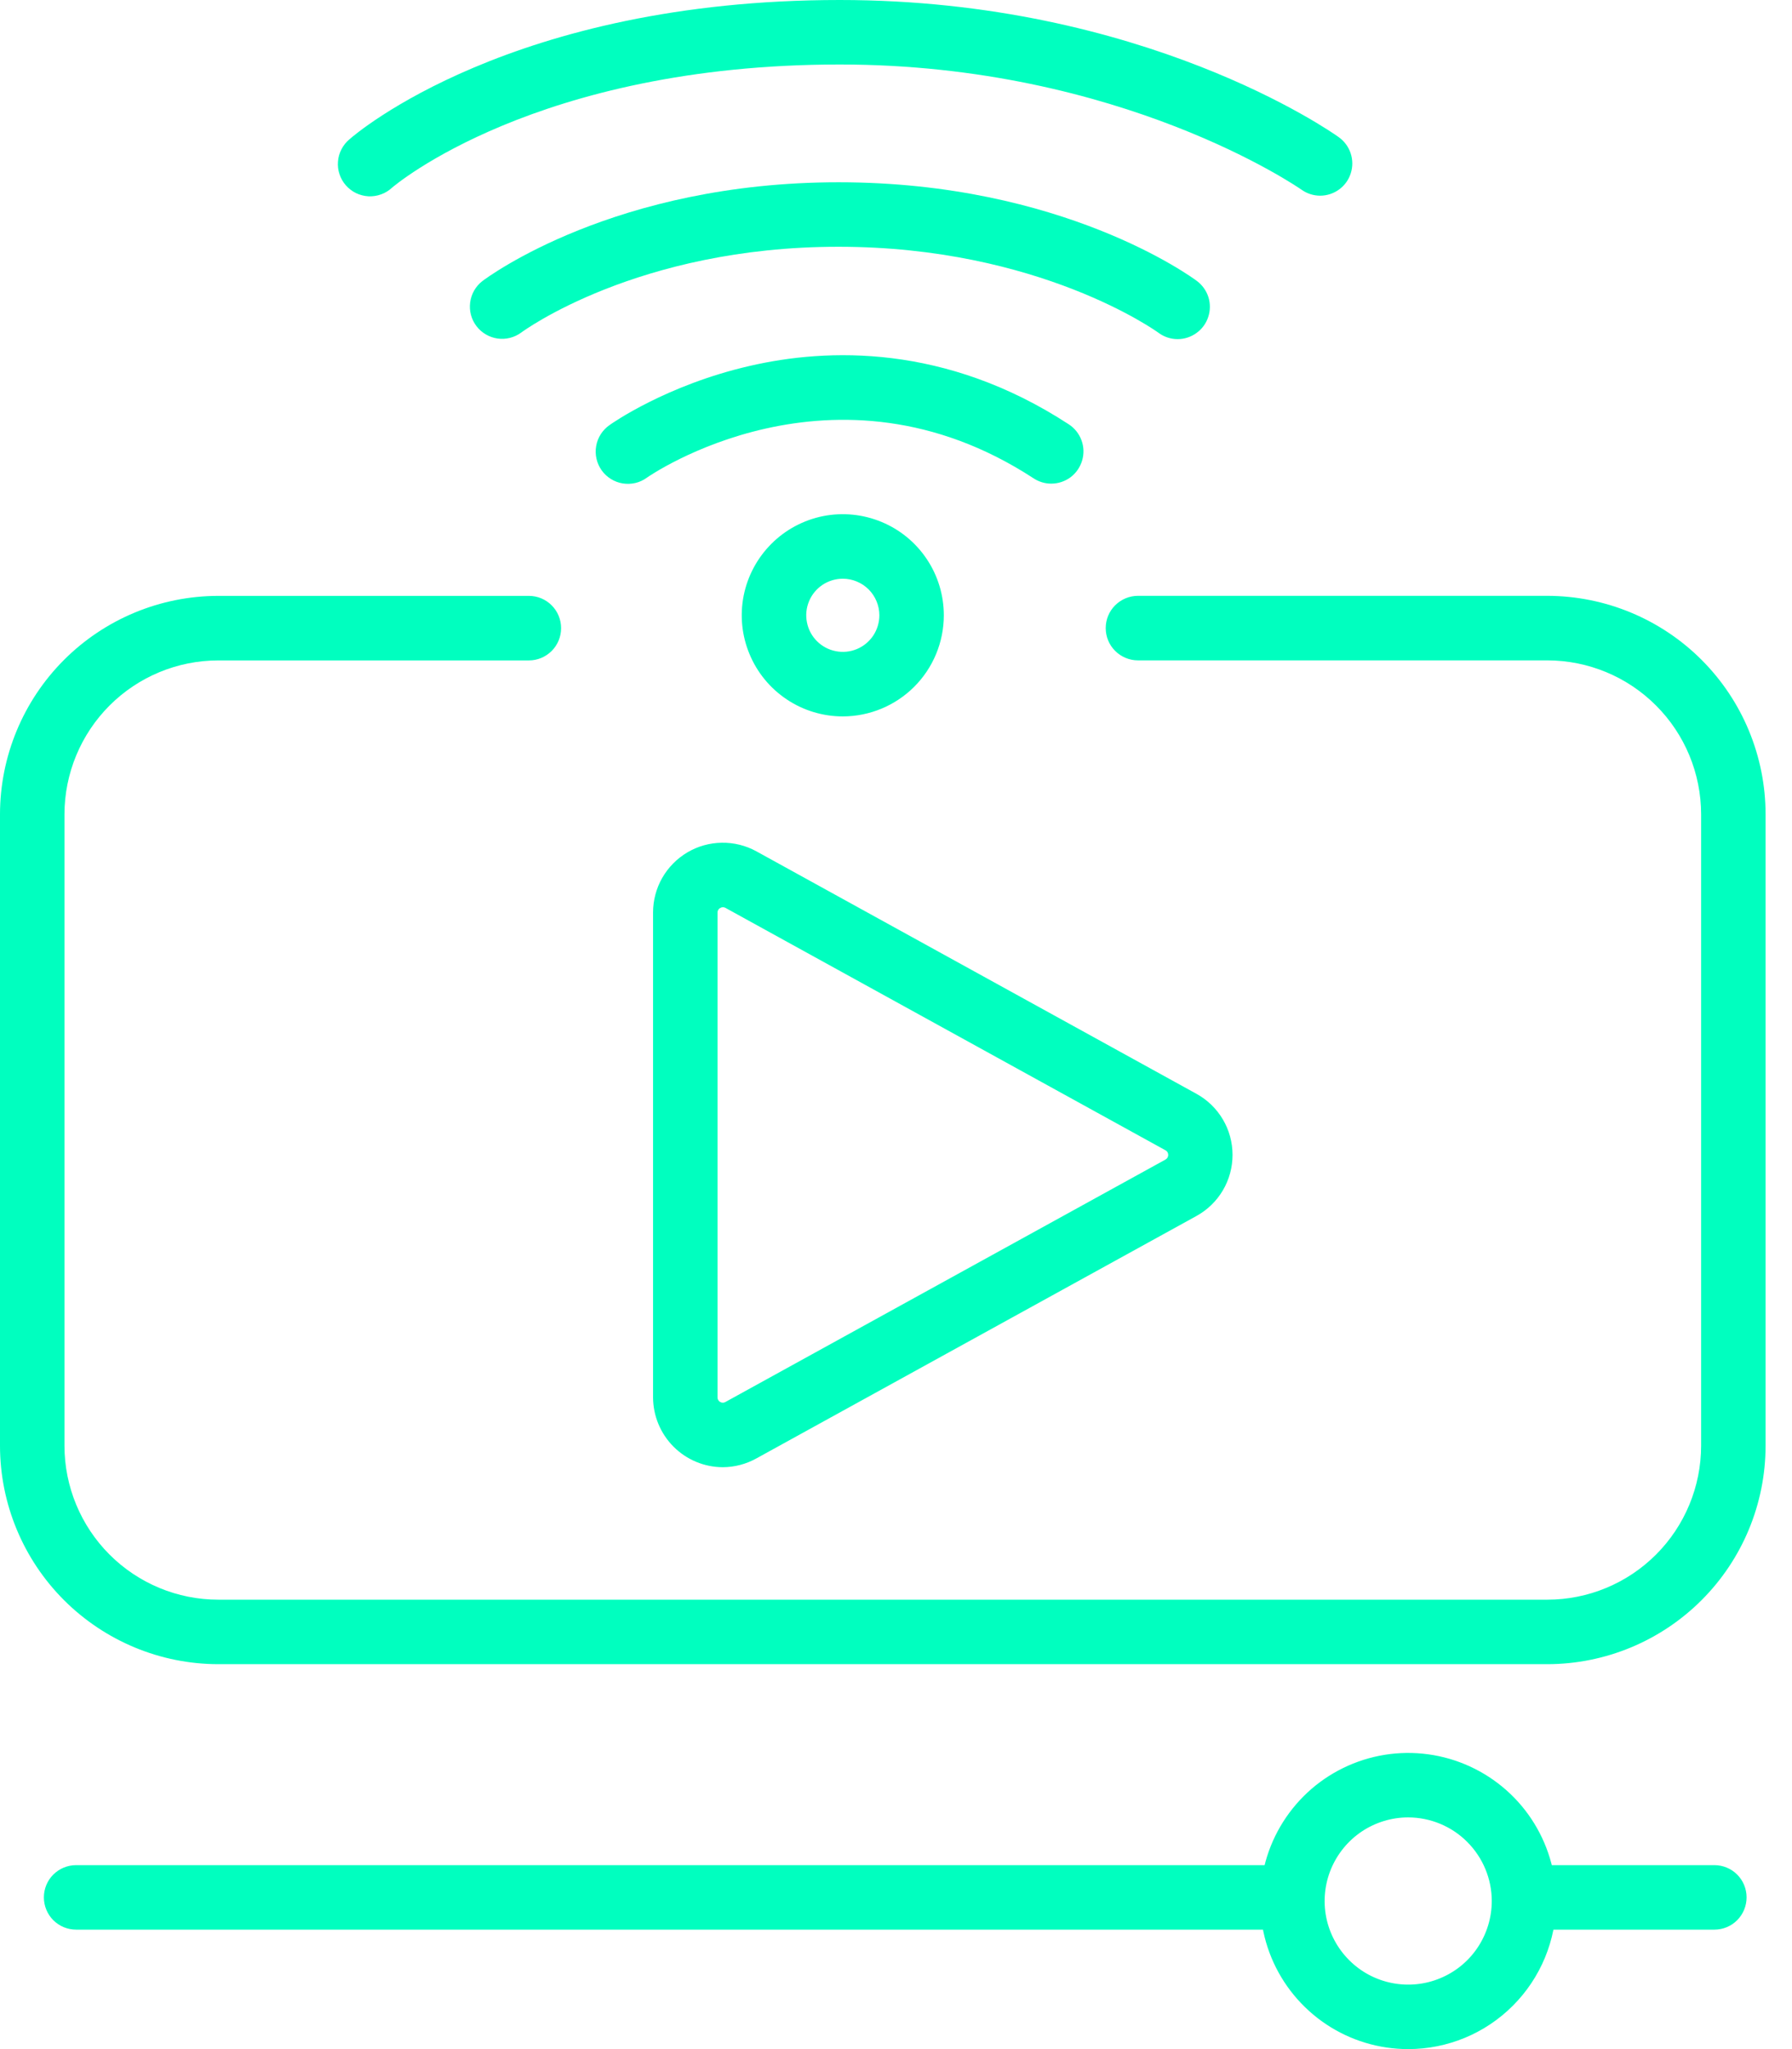 <?xml version="1.0" encoding="UTF-8"?>
<svg xmlns="http://www.w3.org/2000/svg" width="35" height="40" viewBox="0 0 35 40" fill="none">
  <path d="M30.221 32.486H4.263C3.133 32.485 2.05 32.035 1.25 31.236C0.451 30.437 0.001 29.354 0 28.224V15.895C0.001 14.765 0.451 13.681 1.25 12.882C2.049 12.083 3.133 11.633 4.263 11.632H10.33C10.497 11.632 10.657 11.698 10.775 11.817C10.893 11.935 10.959 12.095 10.959 12.262C10.959 12.429 10.893 12.589 10.775 12.707C10.657 12.825 10.497 12.892 10.33 12.892H4.263C3.467 12.892 2.703 13.209 2.14 13.772C1.577 14.335 1.26 15.099 1.259 15.895V28.224C1.26 29.02 1.577 29.784 2.14 30.347C2.703 30.91 3.467 31.227 4.263 31.227H30.221C31.017 31.227 31.781 30.91 32.344 30.347C32.907 29.784 33.224 29.02 33.225 28.224V15.895C33.224 15.099 32.908 14.335 32.344 13.772C31.781 13.208 31.018 12.892 30.221 12.891H22.226C22.059 12.891 21.899 12.824 21.78 12.706C21.662 12.588 21.596 12.428 21.596 12.261C21.596 12.094 21.662 11.934 21.78 11.816C21.899 11.698 22.059 11.631 22.226 11.631H30.221C31.351 11.633 32.435 12.082 33.234 12.881C34.034 13.681 34.483 14.764 34.484 15.895V28.223C34.483 29.353 34.034 30.437 33.234 31.236C32.435 32.035 31.351 32.485 30.221 32.486Z" fill="#00FFBF"></path>
  <path d="M14.117 28.641C13.756 28.64 13.41 28.496 13.155 28.24C12.9 27.985 12.756 27.638 12.755 27.277V17.812C12.755 17.576 12.817 17.343 12.934 17.137C13.052 16.932 13.221 16.76 13.424 16.64C13.628 16.519 13.86 16.454 14.097 16.451C14.333 16.447 14.567 16.505 14.774 16.619L23.368 21.352C23.581 21.469 23.76 21.642 23.884 21.852C24.008 22.061 24.073 22.301 24.073 22.544C24.073 22.788 24.008 23.027 23.884 23.237C23.76 23.447 23.581 23.62 23.368 23.737L19.768 25.719L14.774 28.469C14.573 28.581 14.347 28.64 14.117 28.641ZM14.117 17.71C14.099 17.71 14.081 17.716 14.065 17.726C14.049 17.734 14.036 17.747 14.027 17.763C14.018 17.778 14.014 17.796 14.014 17.814V27.277C14.014 27.296 14.018 27.314 14.028 27.33C14.037 27.346 14.05 27.359 14.066 27.368C14.082 27.377 14.1 27.382 14.118 27.382C14.137 27.382 14.155 27.377 14.17 27.367L22.764 22.635C22.78 22.626 22.794 22.613 22.803 22.597C22.812 22.581 22.817 22.563 22.817 22.545C22.817 22.526 22.812 22.508 22.803 22.492C22.794 22.477 22.78 22.463 22.764 22.455L14.17 17.723C14.154 17.714 14.136 17.709 14.117 17.71Z" fill="#00FFBF"></path>
  <path d="M33.484 37.668H30.108C29.941 37.668 29.781 37.602 29.663 37.484C29.544 37.365 29.478 37.205 29.478 37.038C29.478 36.871 29.544 36.711 29.663 36.593C29.781 36.475 29.941 36.409 30.108 36.409H33.484C33.651 36.409 33.811 36.475 33.929 36.593C34.047 36.711 34.113 36.871 34.113 37.038C34.113 37.205 34.047 37.365 33.929 37.484C33.811 37.602 33.651 37.668 33.484 37.668Z" fill="#00FFBF"></path>
  <path d="M24.898 37.668H1.487C1.32 37.668 1.16 37.602 1.041 37.484C0.923 37.365 0.857 37.205 0.857 37.038C0.857 36.871 0.923 36.711 1.041 36.593C1.16 36.475 1.32 36.409 1.487 36.409H24.898C25.066 36.409 25.226 36.475 25.344 36.593C25.462 36.711 25.528 36.871 25.528 37.038C25.528 37.205 25.462 37.365 25.344 37.484C25.226 37.602 25.066 37.668 24.898 37.668Z" fill="#00FFBF"></path>
  <path d="M20.531 9.441C20.409 9.441 20.29 9.405 20.188 9.338C16.281 6.788 12.671 9.298 12.635 9.324C12.568 9.373 12.492 9.409 12.411 9.428C12.329 9.447 12.245 9.45 12.163 9.437C12.081 9.424 12.002 9.394 11.931 9.35C11.861 9.306 11.799 9.249 11.751 9.181C11.703 9.113 11.668 9.036 11.65 8.955C11.632 8.874 11.629 8.79 11.644 8.707C11.658 8.625 11.688 8.547 11.733 8.477C11.778 8.407 11.836 8.346 11.905 8.298C11.949 8.266 13.013 7.517 14.643 7.143C16.155 6.794 18.463 6.71 20.876 8.284C20.989 8.358 21.076 8.467 21.123 8.595C21.17 8.722 21.174 8.861 21.135 8.991C21.096 9.121 21.017 9.236 20.908 9.317C20.799 9.398 20.667 9.441 20.531 9.441V9.441Z" fill="#00FFBF"></path>
  <path d="M23.001 6.62C22.865 6.62 22.733 6.576 22.625 6.495C22.604 6.479 20.302 4.817 16.375 4.817C12.448 4.817 10.202 6.475 10.18 6.492C10.046 6.59 9.88 6.632 9.716 6.608C9.553 6.584 9.405 6.497 9.305 6.365C9.205 6.233 9.161 6.067 9.183 5.903C9.204 5.739 9.289 5.59 9.42 5.488C9.523 5.41 12.01 3.558 16.378 3.558C20.746 3.558 23.272 5.406 23.377 5.485C23.483 5.564 23.562 5.675 23.602 5.801C23.641 5.927 23.64 6.063 23.598 6.188C23.557 6.314 23.477 6.423 23.369 6.5C23.262 6.578 23.133 6.62 23.001 6.62Z" fill="#00FFBF"></path>
  <path d="M25.785 3.82C25.654 3.82 25.527 3.779 25.42 3.703C25.387 3.68 21.905 1.259 16.401 1.259C10.464 1.259 7.684 3.64 7.657 3.664C7.595 3.721 7.523 3.766 7.444 3.794C7.365 3.823 7.28 3.836 7.196 3.832C7.112 3.827 7.03 3.806 6.954 3.77C6.878 3.733 6.811 3.681 6.755 3.618C6.7 3.555 6.657 3.481 6.631 3.401C6.604 3.321 6.594 3.237 6.601 3.153C6.607 3.069 6.631 2.987 6.67 2.913C6.708 2.838 6.762 2.772 6.827 2.718C6.952 2.606 9.997 0 16.401 0C22.326 0 25.998 2.569 26.148 2.678C26.257 2.756 26.338 2.866 26.38 2.992C26.422 3.119 26.423 3.256 26.382 3.383C26.342 3.51 26.262 3.621 26.154 3.699C26.046 3.778 25.916 3.82 25.783 3.82H25.785Z" fill="#00FFBF"></path>
  <path d="M16.461 13.985C16.071 13.985 15.689 13.869 15.365 13.652C15.04 13.435 14.787 13.127 14.638 12.766C14.488 12.406 14.449 12.009 14.525 11.626C14.602 11.243 14.79 10.892 15.066 10.616C15.341 10.34 15.693 10.152 16.076 10.075C16.459 9.999 16.856 10.039 17.216 10.188C17.577 10.337 17.885 10.59 18.102 10.915C18.319 11.239 18.434 11.621 18.434 12.011C18.434 12.534 18.226 13.036 17.856 13.406C17.486 13.776 16.984 13.984 16.461 13.985ZM16.461 11.297C16.32 11.297 16.182 11.339 16.064 11.417C15.947 11.496 15.855 11.607 15.801 11.738C15.747 11.868 15.733 12.012 15.761 12.15C15.788 12.289 15.856 12.416 15.956 12.516C16.056 12.616 16.183 12.684 16.322 12.711C16.46 12.739 16.604 12.725 16.734 12.671C16.865 12.617 16.976 12.525 17.055 12.408C17.133 12.29 17.175 12.152 17.175 12.011C17.175 11.822 17.099 11.64 16.966 11.506C16.832 11.373 16.65 11.297 16.461 11.297Z" fill="#00FFBF"></path>
  <path d="M27.504 40C26.932 40 26.373 39.831 25.898 39.513C25.423 39.195 25.052 38.744 24.833 38.216C24.614 37.687 24.557 37.106 24.669 36.545C24.78 35.985 25.056 35.47 25.46 35.065C25.864 34.661 26.379 34.386 26.94 34.274C27.501 34.163 28.082 34.22 28.61 34.439C29.138 34.658 29.59 35.028 29.907 35.503C30.225 35.979 30.395 36.538 30.395 37.109C30.395 37.876 30.09 38.611 29.548 39.153C29.006 39.696 28.27 40 27.504 40ZM27.504 35.477C27.181 35.477 26.866 35.573 26.597 35.752C26.329 35.932 26.12 36.187 25.996 36.485C25.873 36.783 25.84 37.111 25.903 37.428C25.966 37.744 26.122 38.035 26.35 38.263C26.578 38.492 26.869 38.647 27.186 38.71C27.502 38.773 27.83 38.741 28.128 38.617C28.427 38.494 28.682 38.285 28.861 38.016C29.04 37.748 29.136 37.432 29.136 37.109C29.136 36.677 28.963 36.262 28.657 35.956C28.352 35.65 27.937 35.478 27.504 35.477Z" fill="#00FFBF"></path>
</svg>

